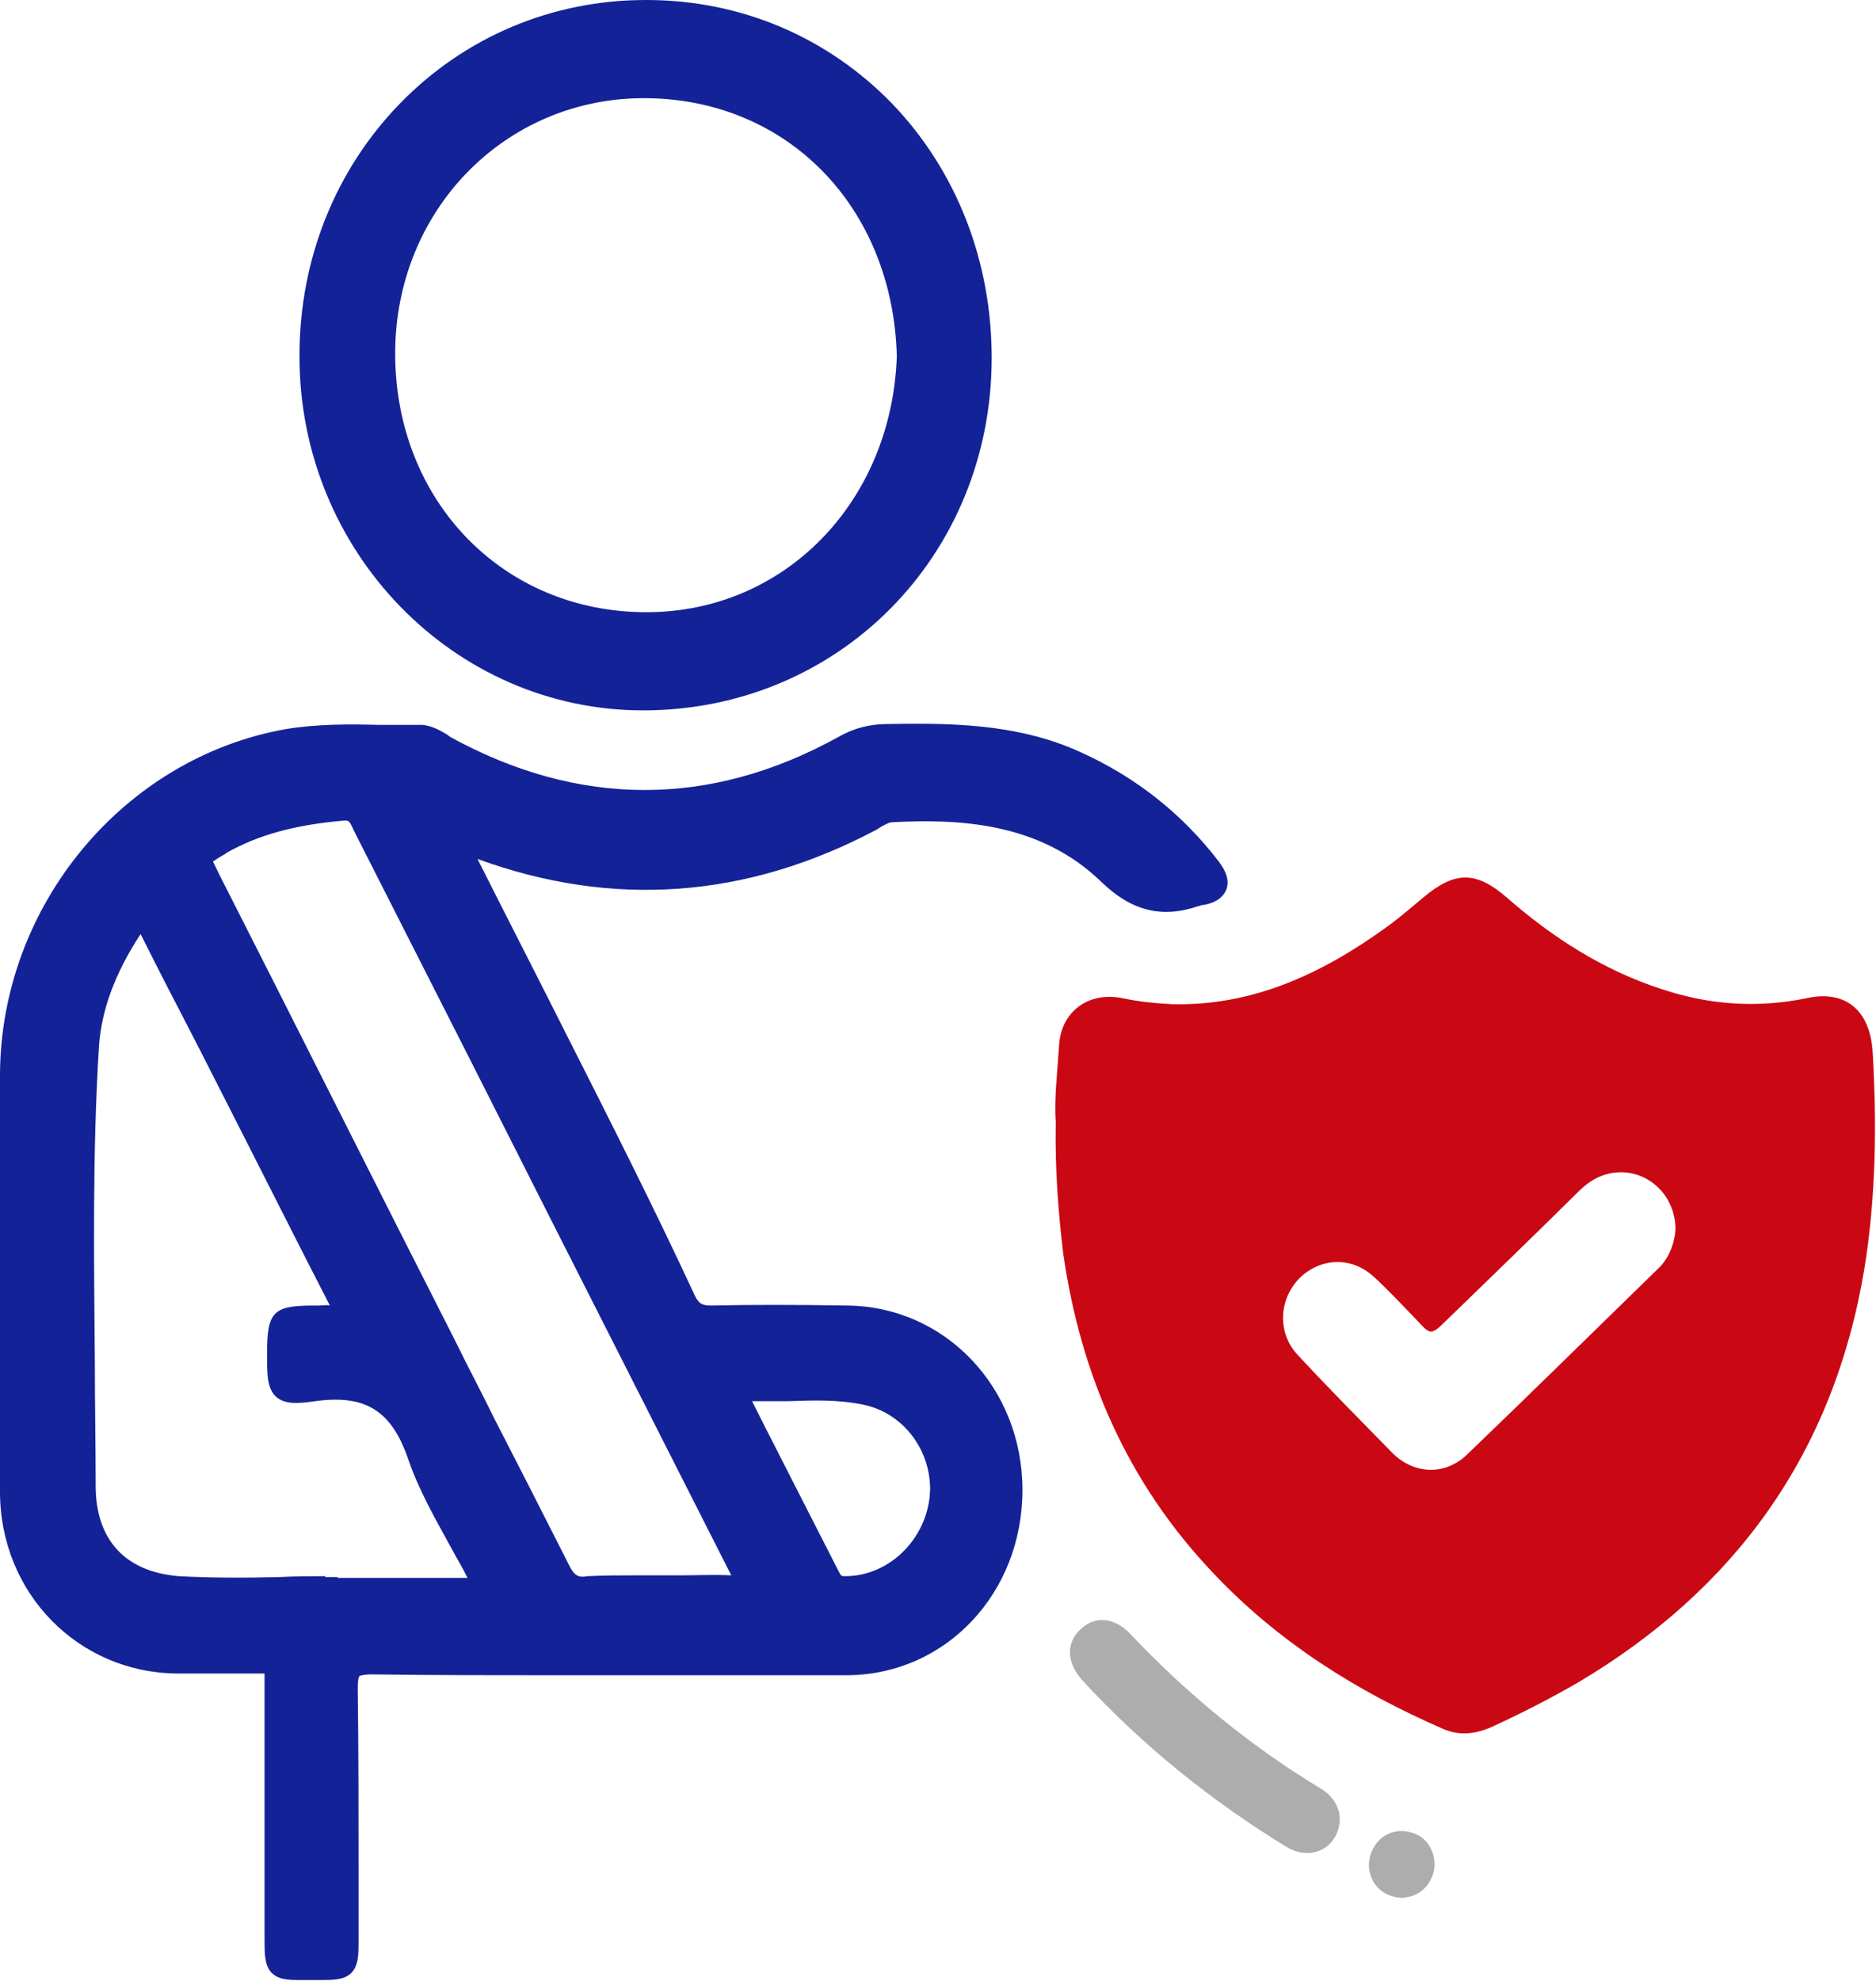 <svg width="54" height="57" viewBox="0 0 54 57" fill="none" xmlns="http://www.w3.org/2000/svg">
<g clip-path="url(#clip0_20_19088)">
<path d="M35.082 24.79C34.028 23.414 32.687 22.358 31.107 21.645C29.239 20.785 27.203 20.81 25.551 20.834C25.024 20.834 24.569 20.957 24.138 21.203C20.451 23.242 16.667 23.242 12.955 21.203L12.859 21.129C12.644 21.006 12.357 20.834 12.021 20.859C11.662 20.859 11.279 20.859 10.896 20.859C10.01 20.834 9.1 20.834 8.214 20.982C3.544 21.817 0.024 26.068 0 30.908C0 34.888 0 38.942 0 42.922C0 45.846 2.251 48.131 5.101 48.155C5.556 48.155 6.011 48.155 6.466 48.155H7.184C7.352 48.155 7.519 48.155 7.615 48.155C7.615 48.254 7.615 48.425 7.615 48.573C7.615 49.334 7.615 50.096 7.615 50.833C7.615 52.356 7.615 53.855 7.615 55.379C7.615 55.526 7.615 55.673 7.615 55.772C7.615 56.238 7.615 56.533 7.807 56.754C7.998 56.951 8.238 56.975 8.621 56.975C8.669 56.975 8.741 56.975 8.788 56.975C8.908 56.975 9.028 56.975 9.172 56.975C9.603 56.975 9.89 56.975 10.105 56.779C10.321 56.558 10.321 56.263 10.321 55.796C10.321 55.182 10.321 54.568 10.321 53.978C10.321 52.209 10.321 50.366 10.297 48.573C10.297 48.278 10.345 48.229 10.345 48.229C10.345 48.229 10.417 48.18 10.728 48.18C12.404 48.204 14.105 48.204 15.733 48.204C16.356 48.204 16.978 48.204 17.601 48.204H17.936C18.511 48.204 19.11 48.204 19.684 48.204C21.241 48.204 22.821 48.204 24.402 48.204C27.227 48.18 29.431 45.846 29.431 42.873C29.431 39.925 27.203 37.59 24.378 37.566C22.869 37.541 21.624 37.541 20.474 37.566C20.211 37.566 20.115 37.517 19.996 37.271C18.822 34.74 17.553 32.234 16.284 29.728C15.446 28.058 14.584 26.387 13.745 24.716C17.649 26.141 21.504 25.847 25.216 23.881C25.264 23.857 25.288 23.832 25.336 23.807C25.455 23.734 25.599 23.66 25.671 23.66C27.539 23.562 29.91 23.635 31.706 25.38C32.568 26.215 33.454 26.436 34.507 26.068C34.531 26.068 34.555 26.068 34.579 26.043H34.627C34.771 26.018 35.154 25.945 35.298 25.601C35.417 25.282 35.226 24.987 35.082 24.79ZM16.38 45.035C15.661 43.61 14.943 42.209 14.224 40.809C13.865 40.072 13.482 39.359 13.123 38.622C10.848 34.151 8.597 29.655 6.322 25.183C6.25 25.036 6.178 24.888 6.13 24.79C6.202 24.741 6.346 24.643 6.49 24.569L6.514 24.544C7.423 24.028 8.477 23.734 9.914 23.611C10.034 23.611 10.058 23.611 10.177 23.881L10.201 23.93C11.303 26.092 12.404 28.279 13.506 30.441L15.829 35.035C17.577 38.475 19.301 41.89 21.049 45.33C20.546 45.305 20.067 45.33 19.588 45.33C19.181 45.33 18.75 45.33 18.343 45.33C17.864 45.33 17.385 45.33 16.906 45.354C16.643 45.404 16.523 45.33 16.38 45.035ZM9.363 45.354C8.932 45.354 8.501 45.354 8.046 45.379C7.088 45.404 6.106 45.404 5.149 45.354C3.616 45.231 2.754 44.322 2.754 42.75C2.754 41.595 2.73 40.416 2.73 39.261C2.706 36.239 2.658 33.144 2.85 30.097C2.922 29.065 3.305 28.009 4.047 26.878C4.406 27.591 4.765 28.303 5.125 28.991C5.34 29.409 5.556 29.827 5.771 30.244C6.154 31.006 6.537 31.743 6.921 32.505C7.759 34.151 8.621 35.871 9.483 37.541C9.483 37.541 9.483 37.566 9.507 37.566C9.387 37.541 9.267 37.566 9.172 37.566C9.124 37.566 9.1 37.566 9.052 37.566C7.855 37.566 7.687 37.738 7.687 38.966C7.687 39.556 7.687 39.949 7.95 40.195C8.214 40.416 8.573 40.391 9.076 40.318C10.513 40.121 11.255 40.588 11.734 41.939C12.045 42.873 12.548 43.733 13.003 44.568C13.147 44.838 13.314 45.109 13.458 45.404C12.476 45.404 11.495 45.404 10.513 45.404H9.722V45.379H9.363V45.354ZM24.162 45.256C23.444 43.856 22.749 42.48 22.031 41.079L21.648 40.318C21.983 40.318 22.342 40.318 22.678 40.318C23.42 40.293 24.114 40.269 24.833 40.416C25.958 40.637 26.773 41.669 26.773 42.848C26.749 44.2 25.647 45.354 24.33 45.354C24.234 45.354 24.21 45.354 24.162 45.256Z" fill="#142298"/>
<path d="M18.511 20.441C24.139 20.441 28.545 15.994 28.545 10.294C28.545 7.518 27.539 4.914 25.671 2.973C23.803 1.056 21.313 0 18.607 0C18.607 0 18.607 0 18.583 0C15.901 0 13.386 1.056 11.518 2.973C9.651 4.889 8.621 7.469 8.621 10.221C8.597 15.847 13.051 20.441 18.511 20.441ZM18.607 17.616C18.583 17.616 18.583 17.616 18.607 17.616C14.464 17.616 11.375 14.397 11.375 10.172C11.375 6.069 14.512 2.85 18.487 2.825C18.511 2.825 18.511 2.825 18.535 2.825C22.63 2.825 25.695 5.921 25.815 10.245C25.671 14.447 22.582 17.616 18.607 17.616Z" fill="#142298"/>
<path d="M30.389 32.284C30.341 31.62 30.436 30.859 30.484 30.097C30.532 29.114 31.323 28.525 32.304 28.721C32.759 28.819 33.238 28.869 33.693 28.893C36.016 28.967 38.028 28.033 39.871 26.706C40.255 26.436 40.614 26.117 40.973 25.822C41.883 25.06 42.482 25.06 43.368 25.822C44.685 26.977 46.145 27.91 47.798 28.451C49.187 28.918 50.576 29.016 52.013 28.721C53.138 28.475 53.832 29.09 53.904 30.269C54.024 32.357 54 34.446 53.665 36.51C52.779 41.841 49.929 45.747 45.403 48.425C44.589 48.892 43.775 49.31 42.913 49.703C42.458 49.9 42.003 49.949 41.548 49.752C39.057 48.671 36.782 47.246 34.891 45.231C32.472 42.676 31.107 39.581 30.604 36.067C30.46 34.863 30.365 33.635 30.389 32.284ZM48.229 35.379C48.229 34.47 47.558 33.782 46.744 33.733C46.241 33.709 45.834 33.905 45.475 34.249C44.206 35.502 42.913 36.755 41.644 37.984C41.188 38.426 41.188 38.426 40.781 37.984C40.374 37.566 39.967 37.124 39.536 36.731C38.89 36.141 37.98 36.19 37.381 36.804C36.806 37.419 36.758 38.377 37.381 39.016C38.267 39.974 39.177 40.883 40.087 41.816C40.71 42.431 41.596 42.455 42.218 41.865C44.086 40.072 45.93 38.254 47.798 36.436C48.085 36.116 48.205 35.723 48.229 35.379Z" fill="#CA0814"/>
<path d="M37.07 53.167C34.891 51.84 32.903 50.244 31.155 48.352C30.7 47.836 30.676 47.271 31.107 46.878C31.514 46.484 32.089 46.534 32.544 47.025C34.172 48.745 35.992 50.244 38.028 51.472C38.554 51.791 38.698 52.356 38.435 52.848C38.171 53.315 37.596 53.462 37.07 53.167Z" fill="#ADADAD"/>
<path d="M41.188 54.076C40.949 54.568 40.374 54.74 39.895 54.494C39.44 54.248 39.273 53.683 39.512 53.216C39.752 52.725 40.303 52.553 40.805 52.799C41.236 53.02 41.428 53.609 41.188 54.076Z" fill="#ADADAD"/>
</g>
<defs>
<clipPath id="clip0_20_19088">
<rect width="54" height="57" fill="white"/>
</clipPath>
</defs>
</svg>

